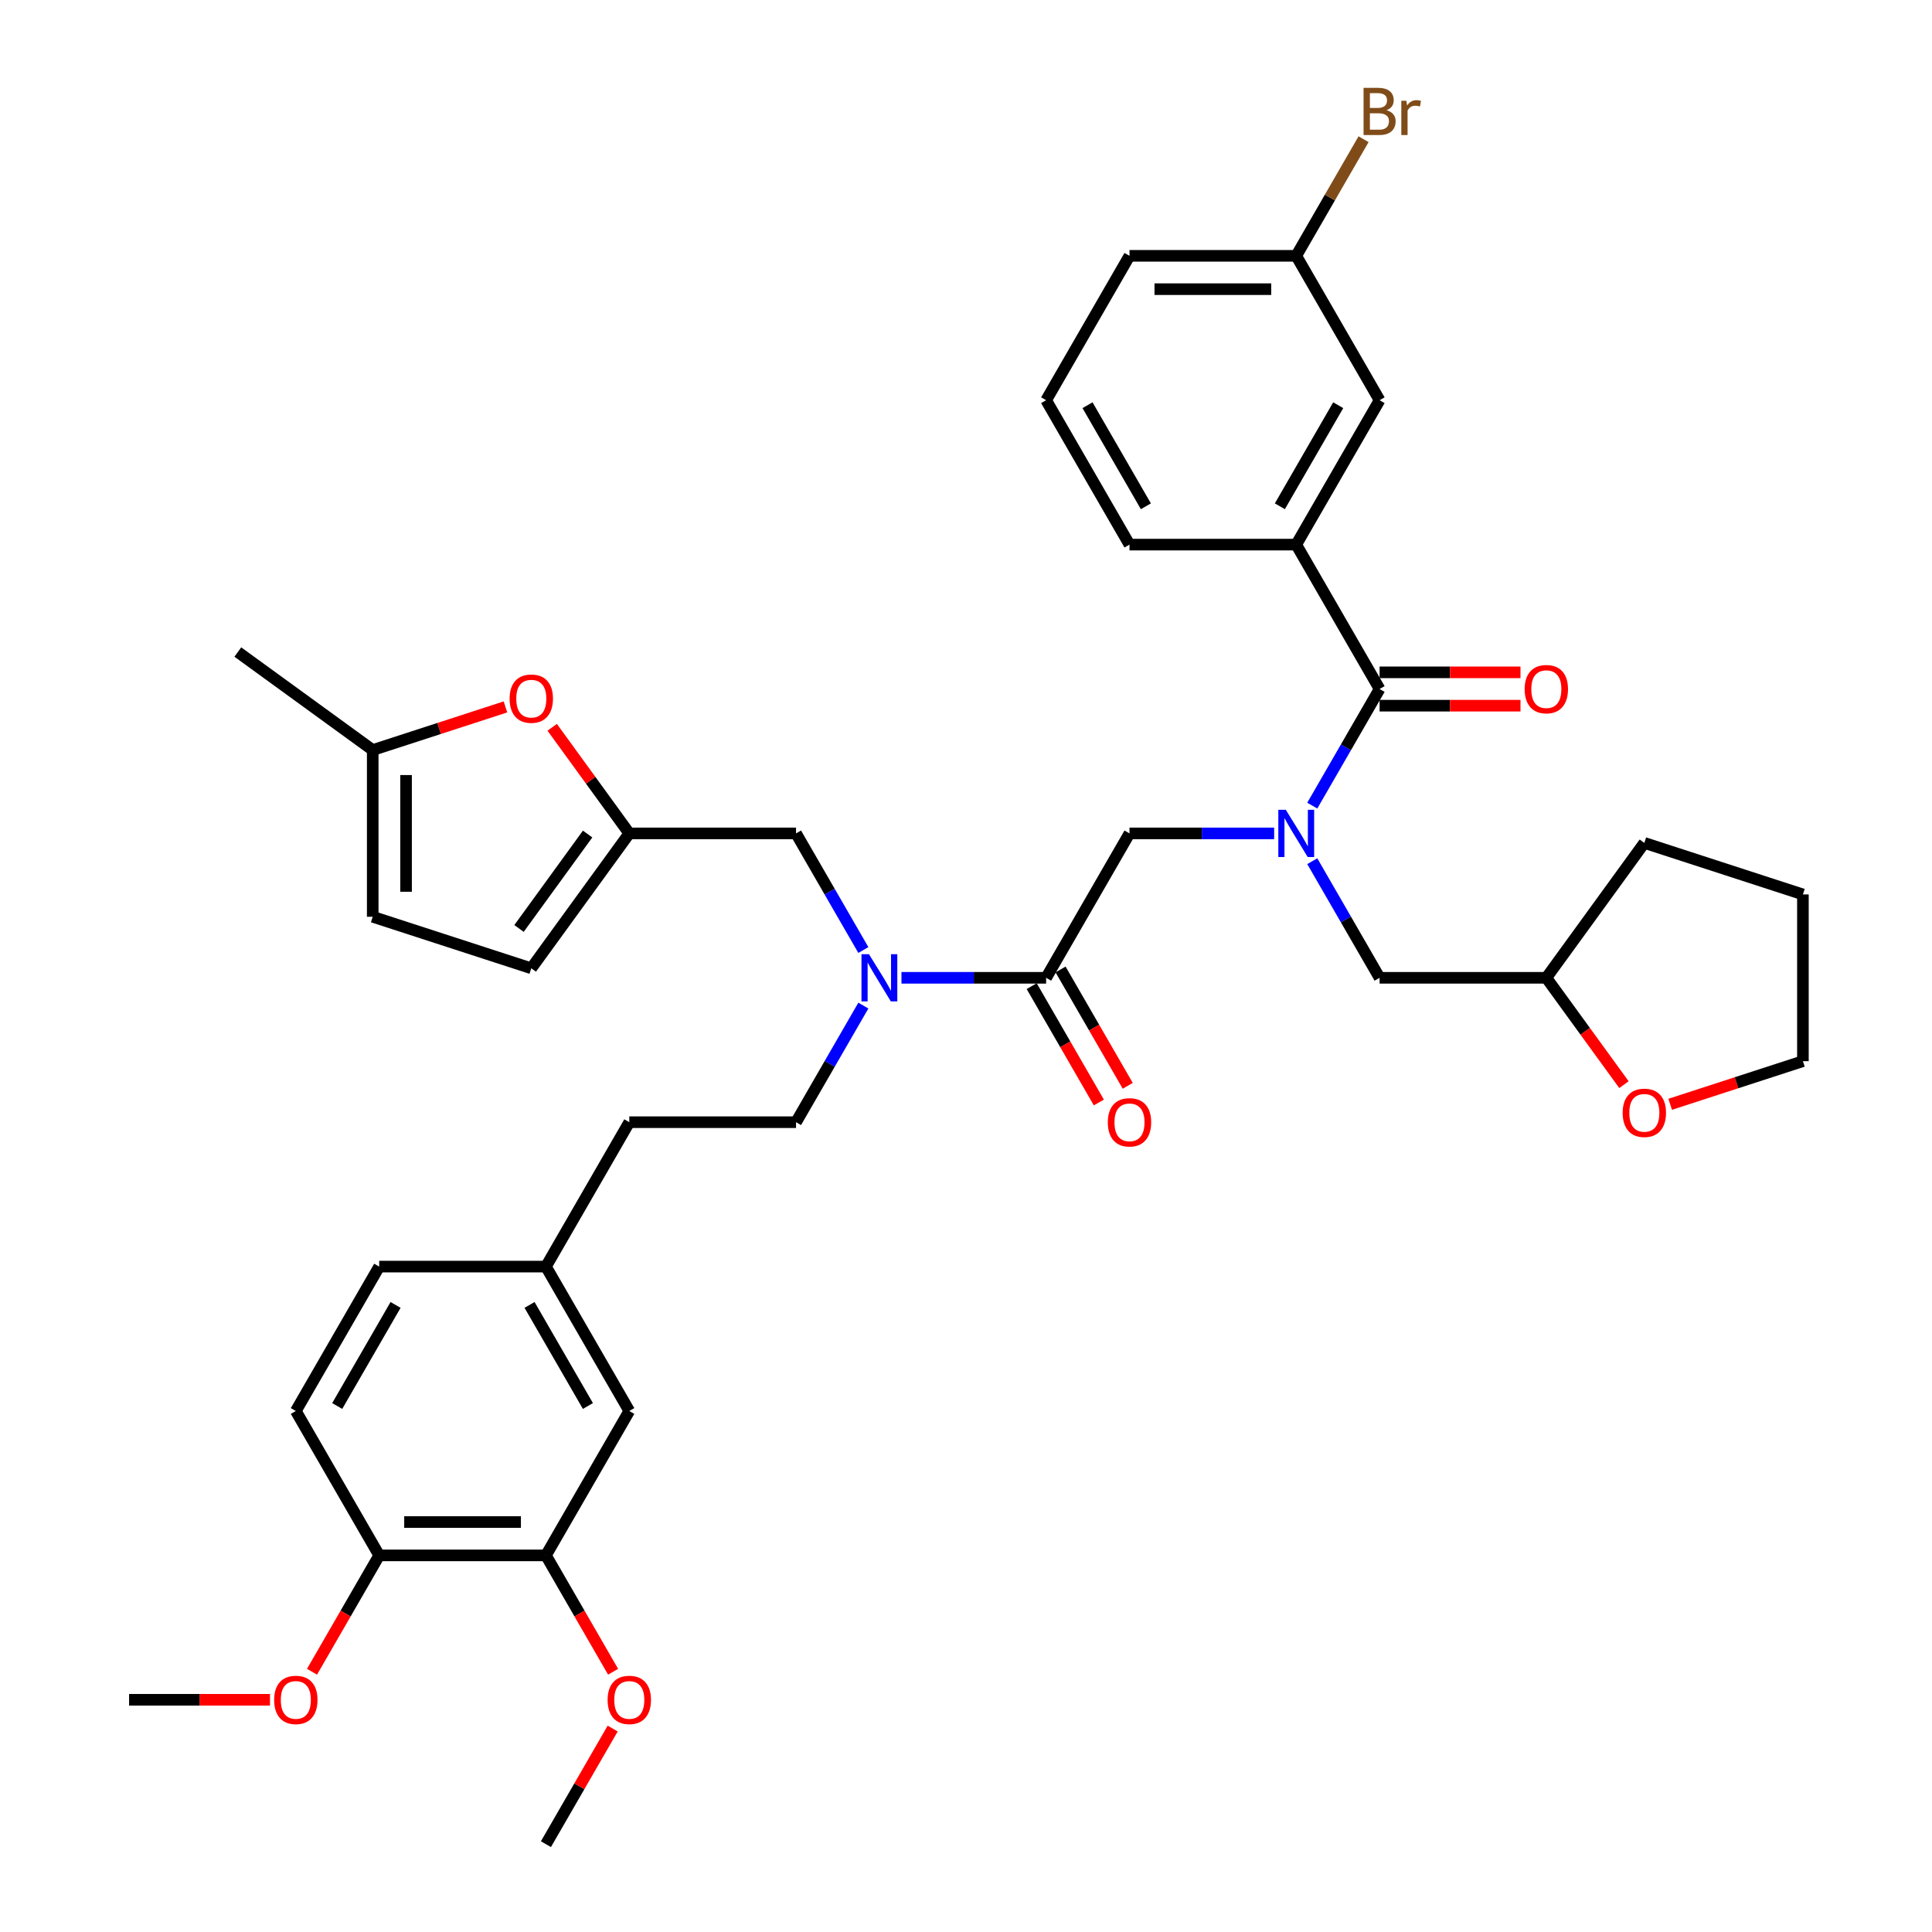 <?xml version='1.0' encoding='iso-8859-1'?>
<svg version='1.1' baseProfile='full'
              xmlns='http://www.w3.org/2000/svg'
                      xmlns:rdkit='http://www.rdkit.org/xml'
                      xmlns:xlink='http://www.w3.org/1999/xlink'
                  xml:space='preserve'
width='1000px' height='1000px' viewBox='0 0 1000 1000'>
<!-- END OF HEADER -->
<rect style='opacity:1.0;fill:#FFFFFF;stroke:none' width='1000' height='1000' x='0' y='0'> </rect>
<path class='bond-0' d='M 670.927,281.892 L 714.077,207.153' style='fill:none;fill-rule:evenodd;stroke:#000000;stroke-width:6px;stroke-linecap:butt;stroke-linejoin:miter;stroke-opacity:1' />
<path class='bond-0' d='M 662.452,262.051 L 692.657,209.734' style='fill:none;fill-rule:evenodd;stroke:#000000;stroke-width:6px;stroke-linecap:butt;stroke-linejoin:miter;stroke-opacity:1' />
<path class='bond-1' d='M 670.927,281.892 L 584.625,281.892' style='fill:none;fill-rule:evenodd;stroke:#000000;stroke-width:6px;stroke-linecap:butt;stroke-linejoin:miter;stroke-opacity:1' />
<path class='bond-2' d='M 670.927,281.892 L 714.077,356.632' style='fill:none;fill-rule:evenodd;stroke:#000000;stroke-width:6px;stroke-linecap:butt;stroke-linejoin:miter;stroke-opacity:1' />
<path class='bond-3' d='M 541.475,506.11 L 504.037,506.11' style='fill:none;fill-rule:evenodd;stroke:#000000;stroke-width:6px;stroke-linecap:butt;stroke-linejoin:miter;stroke-opacity:1' />
<path class='bond-3' d='M 504.037,506.11 L 466.6,506.11' style='fill:none;fill-rule:evenodd;stroke:#0000FF;stroke-width:6px;stroke-linecap:butt;stroke-linejoin:miter;stroke-opacity:1' />
<path class='bond-4' d='M 541.475,506.11 L 584.625,431.371' style='fill:none;fill-rule:evenodd;stroke:#000000;stroke-width:6px;stroke-linecap:butt;stroke-linejoin:miter;stroke-opacity:1' />
<path class='bond-5' d='M 534.001,510.425 L 551.386,540.537' style='fill:none;fill-rule:evenodd;stroke:#000000;stroke-width:6px;stroke-linecap:butt;stroke-linejoin:miter;stroke-opacity:1' />
<path class='bond-5' d='M 551.386,540.537 L 568.771,570.649' style='fill:none;fill-rule:evenodd;stroke:#FF0000;stroke-width:6px;stroke-linecap:butt;stroke-linejoin:miter;stroke-opacity:1' />
<path class='bond-5' d='M 548.949,501.795 L 566.334,531.907' style='fill:none;fill-rule:evenodd;stroke:#000000;stroke-width:6px;stroke-linecap:butt;stroke-linejoin:miter;stroke-opacity:1' />
<path class='bond-5' d='M 566.334,531.907 L 583.719,562.018' style='fill:none;fill-rule:evenodd;stroke:#FF0000;stroke-width:6px;stroke-linecap:butt;stroke-linejoin:miter;stroke-opacity:1' />
<path class='bond-6' d='M 584.625,431.371 L 622.063,431.371' style='fill:none;fill-rule:evenodd;stroke:#000000;stroke-width:6px;stroke-linecap:butt;stroke-linejoin:miter;stroke-opacity:1' />
<path class='bond-6' d='M 622.063,431.371 L 659.5,431.371' style='fill:none;fill-rule:evenodd;stroke:#0000FF;stroke-width:6px;stroke-linecap:butt;stroke-linejoin:miter;stroke-opacity:1' />
<path class='bond-7' d='M 679.228,416.993 L 696.653,386.812' style='fill:none;fill-rule:evenodd;stroke:#0000FF;stroke-width:6px;stroke-linecap:butt;stroke-linejoin:miter;stroke-opacity:1' />
<path class='bond-7' d='M 696.653,386.812 L 714.077,356.632' style='fill:none;fill-rule:evenodd;stroke:#000000;stroke-width:6px;stroke-linecap:butt;stroke-linejoin:miter;stroke-opacity:1' />
<path class='bond-8' d='M 679.228,445.749 L 696.653,475.929' style='fill:none;fill-rule:evenodd;stroke:#0000FF;stroke-width:6px;stroke-linecap:butt;stroke-linejoin:miter;stroke-opacity:1' />
<path class='bond-8' d='M 696.653,475.929 L 714.077,506.11' style='fill:none;fill-rule:evenodd;stroke:#000000;stroke-width:6px;stroke-linecap:butt;stroke-linejoin:miter;stroke-opacity:1' />
<path class='bond-9' d='M 714.077,365.262 L 750.54,365.262' style='fill:none;fill-rule:evenodd;stroke:#000000;stroke-width:6px;stroke-linecap:butt;stroke-linejoin:miter;stroke-opacity:1' />
<path class='bond-9' d='M 750.54,365.262 L 787.002,365.262' style='fill:none;fill-rule:evenodd;stroke:#FF0000;stroke-width:6px;stroke-linecap:butt;stroke-linejoin:miter;stroke-opacity:1' />
<path class='bond-9' d='M 714.077,348.002 L 750.54,348.002' style='fill:none;fill-rule:evenodd;stroke:#000000;stroke-width:6px;stroke-linecap:butt;stroke-linejoin:miter;stroke-opacity:1' />
<path class='bond-9' d='M 750.54,348.002 L 787.002,348.002' style='fill:none;fill-rule:evenodd;stroke:#FF0000;stroke-width:6px;stroke-linecap:butt;stroke-linejoin:miter;stroke-opacity:1' />
<path class='bond-10' d='M 714.077,207.153 L 670.927,132.414' style='fill:none;fill-rule:evenodd;stroke:#000000;stroke-width:6px;stroke-linecap:butt;stroke-linejoin:miter;stroke-opacity:1' />
<path class='bond-11' d='M 670.927,132.414 L 688.352,102.233' style='fill:none;fill-rule:evenodd;stroke:#000000;stroke-width:6px;stroke-linecap:butt;stroke-linejoin:miter;stroke-opacity:1' />
<path class='bond-11' d='M 688.352,102.233 L 705.776,72.053' style='fill:none;fill-rule:evenodd;stroke:#7F4C19;stroke-width:6px;stroke-linecap:butt;stroke-linejoin:miter;stroke-opacity:1' />
<path class='bond-12' d='M 670.927,132.414 L 584.625,132.414' style='fill:none;fill-rule:evenodd;stroke:#000000;stroke-width:6px;stroke-linecap:butt;stroke-linejoin:miter;stroke-opacity:1' />
<path class='bond-12' d='M 657.982,149.674 L 597.571,149.674' style='fill:none;fill-rule:evenodd;stroke:#000000;stroke-width:6px;stroke-linecap:butt;stroke-linejoin:miter;stroke-opacity:1' />
<path class='bond-13' d='M 840.559,561.414 L 820.469,533.762' style='fill:none;fill-rule:evenodd;stroke:#FF0000;stroke-width:6px;stroke-linecap:butt;stroke-linejoin:miter;stroke-opacity:1' />
<path class='bond-13' d='M 820.469,533.762 L 800.379,506.11' style='fill:none;fill-rule:evenodd;stroke:#000000;stroke-width:6px;stroke-linecap:butt;stroke-linejoin:miter;stroke-opacity:1' />
<path class='bond-14' d='M 864.482,571.583 L 898.833,560.422' style='fill:none;fill-rule:evenodd;stroke:#FF0000;stroke-width:6px;stroke-linecap:butt;stroke-linejoin:miter;stroke-opacity:1' />
<path class='bond-14' d='M 898.833,560.422 L 933.183,549.261' style='fill:none;fill-rule:evenodd;stroke:#000000;stroke-width:6px;stroke-linecap:butt;stroke-linejoin:miter;stroke-opacity:1' />
<path class='bond-15' d='M 412.023,431.371 L 325.721,431.371' style='fill:none;fill-rule:evenodd;stroke:#000000;stroke-width:6px;stroke-linecap:butt;stroke-linejoin:miter;stroke-opacity:1' />
<path class='bond-16' d='M 412.023,431.371 L 429.447,461.552' style='fill:none;fill-rule:evenodd;stroke:#000000;stroke-width:6px;stroke-linecap:butt;stroke-linejoin:miter;stroke-opacity:1' />
<path class='bond-16' d='M 429.447,461.552 L 446.872,491.732' style='fill:none;fill-rule:evenodd;stroke:#0000FF;stroke-width:6px;stroke-linecap:butt;stroke-linejoin:miter;stroke-opacity:1' />
<path class='bond-17' d='M 446.872,520.488 L 429.447,550.669' style='fill:none;fill-rule:evenodd;stroke:#0000FF;stroke-width:6px;stroke-linecap:butt;stroke-linejoin:miter;stroke-opacity:1' />
<path class='bond-17' d='M 429.447,550.669 L 412.023,580.849' style='fill:none;fill-rule:evenodd;stroke:#000000;stroke-width:6px;stroke-linecap:butt;stroke-linejoin:miter;stroke-opacity:1' />
<path class='bond-18' d='M 800.379,506.11 L 714.077,506.11' style='fill:none;fill-rule:evenodd;stroke:#000000;stroke-width:6px;stroke-linecap:butt;stroke-linejoin:miter;stroke-opacity:1' />
<path class='bond-19' d='M 800.379,506.11 L 851.106,436.291' style='fill:none;fill-rule:evenodd;stroke:#000000;stroke-width:6px;stroke-linecap:butt;stroke-linejoin:miter;stroke-opacity:1' />
<path class='bond-20' d='M 933.183,549.261 L 933.183,462.959' style='fill:none;fill-rule:evenodd;stroke:#000000;stroke-width:6px;stroke-linecap:butt;stroke-linejoin:miter;stroke-opacity:1' />
<path class='bond-21' d='M 261.618,365.898 L 227.267,377.059' style='fill:none;fill-rule:evenodd;stroke:#FF0000;stroke-width:6px;stroke-linecap:butt;stroke-linejoin:miter;stroke-opacity:1' />
<path class='bond-21' d='M 227.267,377.059 L 192.917,388.22' style='fill:none;fill-rule:evenodd;stroke:#000000;stroke-width:6px;stroke-linecap:butt;stroke-linejoin:miter;stroke-opacity:1' />
<path class='bond-22' d='M 285.817,376.447 L 305.769,403.909' style='fill:none;fill-rule:evenodd;stroke:#FF0000;stroke-width:6px;stroke-linecap:butt;stroke-linejoin:miter;stroke-opacity:1' />
<path class='bond-22' d='M 305.769,403.909 L 325.721,431.371' style='fill:none;fill-rule:evenodd;stroke:#000000;stroke-width:6px;stroke-linecap:butt;stroke-linejoin:miter;stroke-opacity:1' />
<path class='bond-23' d='M 192.917,388.22 L 192.917,474.522' style='fill:none;fill-rule:evenodd;stroke:#000000;stroke-width:6px;stroke-linecap:butt;stroke-linejoin:miter;stroke-opacity:1' />
<path class='bond-23' d='M 210.177,401.165 L 210.177,461.576' style='fill:none;fill-rule:evenodd;stroke:#000000;stroke-width:6px;stroke-linecap:butt;stroke-linejoin:miter;stroke-opacity:1' />
<path class='bond-24' d='M 192.917,388.22 L 123.098,337.494' style='fill:none;fill-rule:evenodd;stroke:#000000;stroke-width:6px;stroke-linecap:butt;stroke-linejoin:miter;stroke-opacity:1' />
<path class='bond-25' d='M 192.917,474.522 L 274.994,501.19' style='fill:none;fill-rule:evenodd;stroke:#000000;stroke-width:6px;stroke-linecap:butt;stroke-linejoin:miter;stroke-opacity:1' />
<path class='bond-26' d='M 274.994,501.19 L 325.721,431.371' style='fill:none;fill-rule:evenodd;stroke:#000000;stroke-width:6px;stroke-linecap:butt;stroke-linejoin:miter;stroke-opacity:1' />
<path class='bond-26' d='M 268.64,480.572 L 304.148,431.698' style='fill:none;fill-rule:evenodd;stroke:#000000;stroke-width:6px;stroke-linecap:butt;stroke-linejoin:miter;stroke-opacity:1' />
<path class='bond-27' d='M 282.57,805.067 L 196.269,805.067' style='fill:none;fill-rule:evenodd;stroke:#000000;stroke-width:6px;stroke-linecap:butt;stroke-linejoin:miter;stroke-opacity:1' />
<path class='bond-27' d='M 269.625,787.807 L 209.214,787.807' style='fill:none;fill-rule:evenodd;stroke:#000000;stroke-width:6px;stroke-linecap:butt;stroke-linejoin:miter;stroke-opacity:1' />
<path class='bond-28' d='M 282.57,805.067 L 325.721,730.328' style='fill:none;fill-rule:evenodd;stroke:#000000;stroke-width:6px;stroke-linecap:butt;stroke-linejoin:miter;stroke-opacity:1' />
<path class='bond-29' d='M 282.57,805.067 L 299.955,835.179' style='fill:none;fill-rule:evenodd;stroke:#000000;stroke-width:6px;stroke-linecap:butt;stroke-linejoin:miter;stroke-opacity:1' />
<path class='bond-29' d='M 299.955,835.179 L 317.34,865.29' style='fill:none;fill-rule:evenodd;stroke:#FF0000;stroke-width:6px;stroke-linecap:butt;stroke-linejoin:miter;stroke-opacity:1' />
<path class='bond-30' d='M 196.269,805.067 L 153.118,730.328' style='fill:none;fill-rule:evenodd;stroke:#000000;stroke-width:6px;stroke-linecap:butt;stroke-linejoin:miter;stroke-opacity:1' />
<path class='bond-31' d='M 196.269,805.067 L 178.884,835.179' style='fill:none;fill-rule:evenodd;stroke:#000000;stroke-width:6px;stroke-linecap:butt;stroke-linejoin:miter;stroke-opacity:1' />
<path class='bond-31' d='M 178.884,835.179 L 161.499,865.29' style='fill:none;fill-rule:evenodd;stroke:#FF0000;stroke-width:6px;stroke-linecap:butt;stroke-linejoin:miter;stroke-opacity:1' />
<path class='bond-32' d='M 325.721,730.328 L 282.57,655.589' style='fill:none;fill-rule:evenodd;stroke:#000000;stroke-width:6px;stroke-linecap:butt;stroke-linejoin:miter;stroke-opacity:1' />
<path class='bond-32' d='M 304.301,727.747 L 274.095,675.43' style='fill:none;fill-rule:evenodd;stroke:#000000;stroke-width:6px;stroke-linecap:butt;stroke-linejoin:miter;stroke-opacity:1' />
<path class='bond-33' d='M 153.118,730.328 L 196.269,655.589' style='fill:none;fill-rule:evenodd;stroke:#000000;stroke-width:6px;stroke-linecap:butt;stroke-linejoin:miter;stroke-opacity:1' />
<path class='bond-33' d='M 174.539,727.747 L 204.744,675.43' style='fill:none;fill-rule:evenodd;stroke:#000000;stroke-width:6px;stroke-linecap:butt;stroke-linejoin:miter;stroke-opacity:1' />
<path class='bond-34' d='M 282.57,655.589 L 196.269,655.589' style='fill:none;fill-rule:evenodd;stroke:#000000;stroke-width:6px;stroke-linecap:butt;stroke-linejoin:miter;stroke-opacity:1' />
<path class='bond-35' d='M 282.57,655.589 L 325.721,580.849' style='fill:none;fill-rule:evenodd;stroke:#000000;stroke-width:6px;stroke-linecap:butt;stroke-linejoin:miter;stroke-opacity:1' />
<path class='bond-36' d='M 317.121,894.702 L 299.846,924.624' style='fill:none;fill-rule:evenodd;stroke:#FF0000;stroke-width:6px;stroke-linecap:butt;stroke-linejoin:miter;stroke-opacity:1' />
<path class='bond-36' d='M 299.846,924.624 L 282.57,954.545' style='fill:none;fill-rule:evenodd;stroke:#000000;stroke-width:6px;stroke-linecap:butt;stroke-linejoin:miter;stroke-opacity:1' />
<path class='bond-37' d='M 139.742,879.806 L 103.279,879.806' style='fill:none;fill-rule:evenodd;stroke:#FF0000;stroke-width:6px;stroke-linecap:butt;stroke-linejoin:miter;stroke-opacity:1' />
<path class='bond-37' d='M 103.279,879.806 L 66.817,879.806' style='fill:none;fill-rule:evenodd;stroke:#000000;stroke-width:6px;stroke-linecap:butt;stroke-linejoin:miter;stroke-opacity:1' />
<path class='bond-38' d='M 412.023,580.849 L 325.721,580.849' style='fill:none;fill-rule:evenodd;stroke:#000000;stroke-width:6px;stroke-linecap:butt;stroke-linejoin:miter;stroke-opacity:1' />
<path class='bond-39' d='M 851.106,436.291 L 933.183,462.959' style='fill:none;fill-rule:evenodd;stroke:#000000;stroke-width:6px;stroke-linecap:butt;stroke-linejoin:miter;stroke-opacity:1' />
<path class='bond-40' d='M 584.625,281.892 L 541.475,207.153' style='fill:none;fill-rule:evenodd;stroke:#000000;stroke-width:6px;stroke-linecap:butt;stroke-linejoin:miter;stroke-opacity:1' />
<path class='bond-40' d='M 593.101,262.051 L 562.895,209.734' style='fill:none;fill-rule:evenodd;stroke:#000000;stroke-width:6px;stroke-linecap:butt;stroke-linejoin:miter;stroke-opacity:1' />
<path class='bond-41' d='M 541.475,207.153 L 584.625,132.414' style='fill:none;fill-rule:evenodd;stroke:#000000;stroke-width:6px;stroke-linecap:butt;stroke-linejoin:miter;stroke-opacity:1' />
<path  class='atom-3' d='M 573.406 580.918
Q 573.406 575.05, 576.306 571.77
Q 579.206 568.491, 584.625 568.491
Q 590.045 568.491, 592.945 571.77
Q 595.845 575.05, 595.845 580.918
Q 595.845 586.856, 592.91 590.239
Q 589.976 593.587, 584.625 593.587
Q 579.24 593.587, 576.306 590.239
Q 573.406 586.89, 573.406 580.918
M 584.625 590.826
Q 588.354 590.826, 590.356 588.34
Q 592.392 585.82, 592.392 580.918
Q 592.392 576.12, 590.356 573.704
Q 588.354 571.253, 584.625 571.253
Q 580.897 571.253, 578.86 573.669
Q 576.858 576.086, 576.858 580.918
Q 576.858 585.855, 578.86 588.34
Q 580.897 590.826, 584.625 590.826
' fill='#FF0000'/>
<path  class='atom-4' d='M 665.524 419.151
L 673.533 432.096
Q 674.327 433.373, 675.604 435.686
Q 676.882 437.999, 676.951 438.137
L 676.951 419.151
L 680.196 419.151
L 680.196 443.591
L 676.847 443.591
L 668.251 429.438
Q 667.25 427.781, 666.18 425.882
Q 665.145 423.984, 664.834 423.397
L 664.834 443.591
L 661.658 443.591
L 661.658 419.151
L 665.524 419.151
' fill='#0000FF'/>
<path  class='atom-6' d='M 789.16 356.701
Q 789.16 350.832, 792.059 347.553
Q 794.959 344.273, 800.379 344.273
Q 805.799 344.273, 808.698 347.553
Q 811.598 350.832, 811.598 356.701
Q 811.598 362.638, 808.664 366.021
Q 805.73 369.37, 800.379 369.37
Q 794.994 369.37, 792.059 366.021
Q 789.16 362.673, 789.16 356.701
M 800.379 366.608
Q 804.107 366.608, 806.109 364.123
Q 808.146 361.603, 808.146 356.701
Q 808.146 351.902, 806.109 349.486
Q 804.107 347.035, 800.379 347.035
Q 796.651 347.035, 794.614 349.451
Q 792.612 351.868, 792.612 356.701
Q 792.612 361.637, 794.614 364.123
Q 796.651 366.608, 800.379 366.608
' fill='#FF0000'/>
<path  class='atom-9' d='M 839.886 575.998
Q 839.886 570.13, 842.786 566.851
Q 845.686 563.571, 851.106 563.571
Q 856.525 563.571, 859.425 566.851
Q 862.325 570.13, 862.325 575.998
Q 862.325 581.936, 859.391 585.319
Q 856.456 588.668, 851.106 588.668
Q 845.72 588.668, 842.786 585.319
Q 839.886 581.971, 839.886 575.998
M 851.106 585.906
Q 854.834 585.906, 856.836 583.42
Q 858.873 580.9, 858.873 575.998
Q 858.873 571.2, 856.836 568.784
Q 854.834 566.333, 851.106 566.333
Q 847.377 566.333, 845.341 568.749
Q 843.338 571.166, 843.338 575.998
Q 843.338 580.935, 845.341 583.42
Q 847.377 585.906, 851.106 585.906
' fill='#FF0000'/>
<path  class='atom-11' d='M 449.771 493.89
L 457.78 506.835
Q 458.574 508.112, 459.851 510.425
Q 461.128 512.738, 461.197 512.876
L 461.197 493.89
L 464.442 493.89
L 464.442 518.33
L 461.094 518.33
L 452.498 504.177
Q 451.497 502.52, 450.427 500.621
Q 449.391 498.723, 449.08 498.136
L 449.08 518.33
L 445.904 518.33
L 445.904 493.89
L 449.771 493.89
' fill='#0000FF'/>
<path  class='atom-14' d='M 263.775 361.621
Q 263.775 355.752, 266.675 352.473
Q 269.575 349.193, 274.994 349.193
Q 280.414 349.193, 283.314 352.473
Q 286.214 355.752, 286.214 361.621
Q 286.214 367.558, 283.279 370.941
Q 280.345 374.29, 274.994 374.29
Q 269.609 374.29, 266.675 370.941
Q 263.775 367.593, 263.775 361.621
M 274.994 371.528
Q 278.723 371.528, 280.725 369.043
Q 282.762 366.523, 282.762 361.621
Q 282.762 356.822, 280.725 354.406
Q 278.723 351.955, 274.994 351.955
Q 271.266 351.955, 269.229 354.371
Q 267.227 356.788, 267.227 361.621
Q 267.227 366.557, 269.229 369.043
Q 271.266 371.528, 274.994 371.528
' fill='#FF0000'/>
<path  class='atom-26' d='M 314.502 879.875
Q 314.502 874.007, 317.402 870.727
Q 320.301 867.448, 325.721 867.448
Q 331.141 867.448, 334.041 870.727
Q 336.94 874.007, 336.94 879.875
Q 336.94 885.813, 334.006 889.196
Q 331.072 892.544, 325.721 892.544
Q 320.336 892.544, 317.402 889.196
Q 314.502 885.847, 314.502 879.875
M 325.721 889.783
Q 329.449 889.783, 331.452 887.297
Q 333.488 884.777, 333.488 879.875
Q 333.488 875.077, 331.452 872.66
Q 329.449 870.21, 325.721 870.21
Q 321.993 870.21, 319.956 872.626
Q 317.954 875.042, 317.954 879.875
Q 317.954 884.812, 319.956 887.297
Q 321.993 889.783, 325.721 889.783
' fill='#FF0000'/>
<path  class='atom-27' d='M 141.899 879.875
Q 141.899 874.007, 144.799 870.727
Q 147.699 867.448, 153.118 867.448
Q 158.538 867.448, 161.438 870.727
Q 164.337 874.007, 164.337 879.875
Q 164.337 885.813, 161.403 889.196
Q 158.469 892.544, 153.118 892.544
Q 147.733 892.544, 144.799 889.196
Q 141.899 885.847, 141.899 879.875
M 153.118 889.783
Q 156.847 889.783, 158.849 887.297
Q 160.885 884.777, 160.885 879.875
Q 160.885 875.077, 158.849 872.66
Q 156.847 870.21, 153.118 870.21
Q 149.39 870.21, 147.353 872.626
Q 145.351 875.042, 145.351 879.875
Q 145.351 884.812, 147.353 887.297
Q 149.39 889.783, 153.118 889.783
' fill='#FF0000'/>
<path  class='atom-35' d='M 717.65 57.053
Q 719.998 57.709, 721.171 59.159
Q 722.38 60.575, 722.38 62.68
Q 722.38 66.063, 720.205 67.996
Q 718.065 69.895, 713.991 69.895
L 705.775 69.895
L 705.775 45.455
L 712.99 45.455
Q 717.167 45.455, 719.273 47.146
Q 721.379 48.838, 721.379 51.944
Q 721.379 55.638, 717.65 57.053
M 709.055 48.216
L 709.055 55.88
L 712.99 55.88
Q 715.407 55.88, 716.649 54.913
Q 717.927 53.912, 717.927 51.944
Q 717.927 48.216, 712.99 48.216
L 709.055 48.216
M 713.991 67.133
Q 716.373 67.133, 717.65 65.994
Q 718.928 64.855, 718.928 62.68
Q 718.928 60.678, 717.512 59.677
Q 716.131 58.641, 713.473 58.641
L 709.055 58.641
L 709.055 67.133
L 713.991 67.133
' fill='#7F4C19'/>
<path  class='atom-35' d='M 727.937 52.151
L 728.317 54.602
Q 730.181 51.841, 733.219 51.841
Q 734.186 51.841, 735.498 52.186
L 734.98 55.086
Q 733.495 54.741, 732.667 54.741
Q 731.217 54.741, 730.25 55.327
Q 729.318 55.88, 728.559 57.226
L 728.559 69.895
L 725.314 69.895
L 725.314 52.151
L 727.937 52.151
' fill='#7F4C19'/>
</svg>
